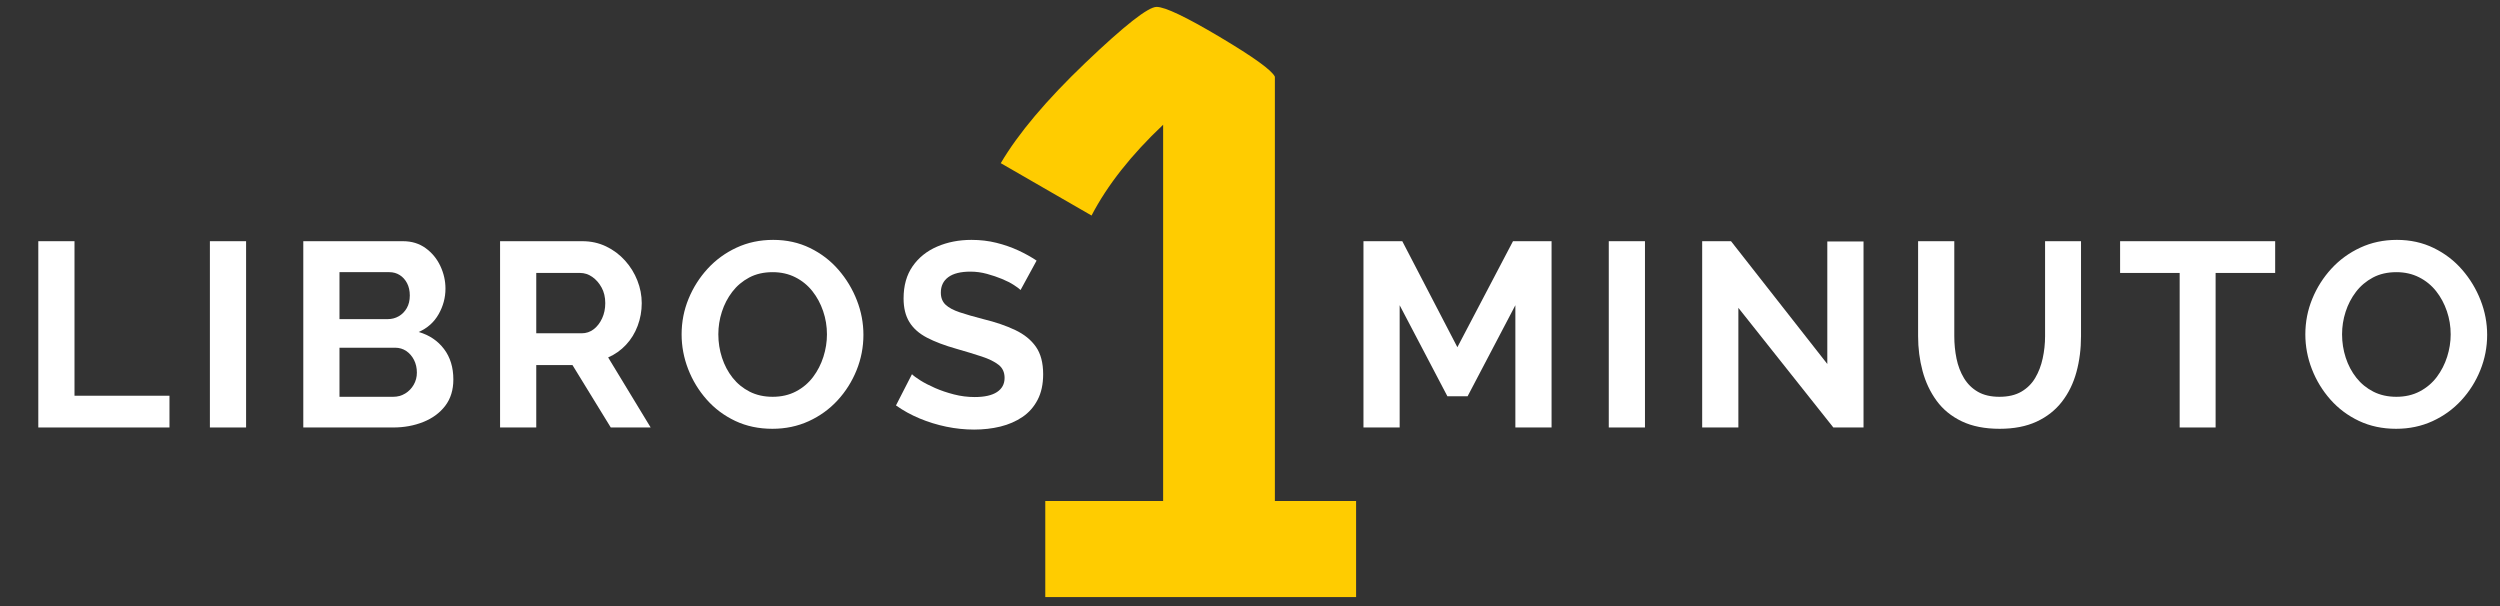 <svg xmlns="http://www.w3.org/2000/svg" xmlns:xlink="http://www.w3.org/1999/xlink" width="2062" zoomAndPan="magnify" viewBox="0 0 1546.5 375" height="500" preserveAspectRatio="xMidYMid meet" version="1.0"><rect x="0" y="0" width="1546.5" height="375" fill="#333333" stroke="none"/><defs><g/></defs><g fill="#ffffff" fill-opacity="1"><g transform="translate(11.679, 264.439)"><g><path d="M 12.016 0 L 12.016 -115.234 L 34.406 -115.234 L 34.406 -19.641 L 93.156 -19.641 L 93.156 0 Z M 12.016 0 "/></g></g></g><g fill="#ffffff" fill-opacity="1"><g transform="translate(117.822, 264.439)"><g><path d="M 12.016 0 L 12.016 -115.234 L 34.406 -115.234 L 34.406 0 Z M 12.016 0 "/></g></g></g><g fill="#ffffff" fill-opacity="1"><g transform="translate(175.6, 264.439)"><g><path d="M 104.844 -29.703 C 104.844 -23.211 103.164 -17.773 99.812 -13.391 C 96.457 -9.004 91.938 -5.676 86.25 -3.406 C 80.57 -1.133 74.379 0 67.672 0 L 12.016 0 L 12.016 -115.234 L 73.688 -115.234 C 79.094 -115.234 83.77 -113.797 87.719 -110.922 C 91.664 -108.055 94.691 -104.379 96.797 -99.891 C 98.91 -95.398 99.969 -90.723 99.969 -85.859 C 99.969 -80.336 98.562 -75.086 95.75 -70.109 C 92.938 -65.129 88.828 -61.453 83.422 -59.078 C 90.023 -57.129 95.242 -53.613 99.078 -48.531 C 102.922 -43.445 104.844 -37.172 104.844 -29.703 Z M 82.281 -33.922 C 82.281 -36.836 81.688 -39.457 80.5 -41.781 C 79.312 -44.113 77.711 -45.957 75.703 -47.312 C 73.703 -48.664 71.406 -49.344 68.812 -49.344 L 34.406 -49.344 L 34.406 -18.984 L 67.672 -18.984 C 70.379 -18.984 72.844 -19.66 75.062 -21.016 C 77.281 -22.367 79.035 -24.18 80.328 -26.453 C 81.629 -28.723 82.281 -31.211 82.281 -33.922 Z M 34.406 -96.078 L 34.406 -67.031 L 64.266 -67.031 C 66.754 -67.031 69.023 -67.625 71.078 -68.812 C 73.141 -70 74.789 -71.676 76.031 -73.844 C 77.281 -76.008 77.906 -78.609 77.906 -81.641 C 77.906 -84.555 77.336 -87.098 76.203 -89.266 C 75.066 -91.43 73.551 -93.109 71.656 -94.297 C 69.758 -95.484 67.625 -96.078 65.25 -96.078 Z M 34.406 -96.078 "/></g></g></g><g fill="#ffffff" fill-opacity="1"><g transform="translate(297.324, 264.439)"><g><path d="M 12.016 0 L 12.016 -115.234 L 62.969 -115.234 C 68.27 -115.234 73.164 -114.148 77.656 -111.984 C 82.145 -109.816 86.039 -106.895 89.344 -103.219 C 92.645 -99.539 95.188 -95.426 96.969 -90.875 C 98.758 -86.332 99.656 -81.68 99.656 -76.922 C 99.656 -72.055 98.816 -67.379 97.141 -62.891 C 95.461 -58.398 93.051 -54.477 89.906 -51.125 C 86.77 -47.77 83.094 -45.172 78.875 -43.328 L 105.172 0 L 80.5 0 L 56.797 -38.625 L 34.406 -38.625 L 34.406 0 Z M 34.406 -58.266 L 62.484 -58.266 C 65.297 -58.266 67.785 -59.102 69.953 -60.781 C 72.117 -62.457 73.848 -64.703 75.141 -67.516 C 76.441 -70.328 77.094 -73.461 77.094 -76.922 C 77.094 -80.609 76.332 -83.828 74.812 -86.578 C 73.301 -89.336 71.379 -91.531 69.047 -93.156 C 66.723 -94.781 64.211 -95.594 61.516 -95.594 L 34.406 -95.594 Z M 34.406 -58.266 "/></g></g></g><g fill="#ffffff" fill-opacity="1"><g transform="translate(416.613, 264.439)"><g><path d="M 61.188 0.812 C 52.75 0.812 45.094 -0.805 38.219 -4.047 C 31.352 -7.297 25.457 -11.707 20.531 -17.281 C 15.602 -22.852 11.785 -29.129 9.078 -36.109 C 6.379 -43.086 5.031 -50.254 5.031 -57.609 C 5.031 -65.297 6.461 -72.629 9.328 -79.609 C 12.203 -86.586 16.148 -92.805 21.172 -98.266 C 26.203 -103.734 32.156 -108.062 39.031 -111.25 C 45.906 -114.445 53.453 -116.047 61.672 -116.047 C 70.004 -116.047 77.602 -114.367 84.469 -111.016 C 91.344 -107.66 97.211 -103.164 102.078 -97.531 C 106.953 -91.906 110.738 -85.629 113.438 -78.703 C 116.145 -71.785 117.5 -64.648 117.5 -57.297 C 117.5 -49.723 116.094 -42.445 113.281 -35.469 C 110.469 -28.488 106.547 -22.266 101.516 -16.797 C 96.484 -11.336 90.531 -7.035 83.656 -3.891 C 76.789 -0.754 69.301 0.812 61.188 0.812 Z M 27.75 -57.609 C 27.75 -52.641 28.504 -47.828 30.016 -43.172 C 31.535 -38.516 33.727 -34.375 36.594 -30.75 C 39.469 -27.125 42.984 -24.254 47.141 -22.141 C 51.305 -20.035 56.039 -18.984 61.344 -18.984 C 66.758 -18.984 71.578 -20.094 75.797 -22.312 C 80.016 -24.531 83.531 -27.504 86.344 -31.234 C 89.156 -34.973 91.289 -39.141 92.75 -43.734 C 94.207 -48.336 94.938 -52.961 94.938 -57.609 C 94.938 -62.586 94.148 -67.375 92.578 -71.969 C 91.016 -76.57 88.801 -80.688 85.938 -84.312 C 83.07 -87.938 79.555 -90.801 75.391 -92.906 C 71.223 -95.02 66.539 -96.078 61.344 -96.078 C 55.832 -96.078 50.992 -94.969 46.828 -92.75 C 42.66 -90.531 39.172 -87.582 36.359 -83.906 C 33.547 -80.227 31.406 -76.113 29.938 -71.562 C 28.477 -67.02 27.75 -62.367 27.75 -57.609 Z M 27.75 -57.609 "/></g></g></g><g fill="#ffffff" fill-opacity="1"><g transform="translate(550.672, 264.439)"><g><path d="M 80.656 -85.047 C 79.906 -85.797 78.523 -86.82 76.516 -88.125 C 74.516 -89.426 72.082 -90.672 69.219 -91.859 C 66.352 -93.047 63.242 -94.098 59.891 -95.016 C 56.535 -95.941 53.125 -96.406 49.656 -96.406 C 43.602 -96.406 39.035 -95.27 35.953 -93 C 32.867 -90.727 31.328 -87.535 31.328 -83.422 C 31.328 -80.285 32.301 -77.797 34.25 -75.953 C 36.195 -74.117 39.113 -72.551 43 -71.25 C 46.895 -69.945 51.766 -68.539 57.609 -67.031 C 65.18 -65.188 71.754 -62.938 77.328 -60.281 C 82.898 -57.633 87.176 -54.176 90.156 -49.906 C 93.133 -45.633 94.625 -39.984 94.625 -32.953 C 94.625 -26.785 93.484 -21.508 91.203 -17.125 C 88.93 -12.738 85.797 -9.191 81.797 -6.484 C 77.797 -3.785 73.25 -1.812 68.156 -0.562 C 63.07 0.676 57.664 1.297 51.938 1.297 C 46.195 1.297 40.457 0.703 34.719 -0.484 C 28.988 -1.672 23.473 -3.375 18.172 -5.594 C 12.867 -7.812 8.004 -10.492 3.578 -13.641 L 13.469 -32.953 C 14.445 -31.973 16.176 -30.695 18.656 -29.125 C 21.145 -27.562 24.176 -25.992 27.75 -24.422 C 31.32 -22.859 35.219 -21.535 39.438 -20.453 C 43.656 -19.367 47.93 -18.828 52.266 -18.828 C 58.316 -18.828 62.91 -19.852 66.047 -21.906 C 69.191 -23.969 70.766 -26.891 70.766 -30.672 C 70.766 -34.141 69.52 -36.844 67.031 -38.781 C 64.539 -40.727 61.078 -42.43 56.641 -43.891 C 52.203 -45.359 46.957 -46.957 40.906 -48.688 C 33.656 -50.738 27.594 -53.035 22.719 -55.578 C 17.852 -58.129 14.227 -61.352 11.844 -65.25 C 9.469 -69.145 8.281 -74.008 8.281 -79.844 C 8.281 -87.75 10.145 -94.379 13.875 -99.734 C 17.602 -105.086 22.66 -109.145 29.047 -111.906 C 35.43 -114.664 42.52 -116.047 50.312 -116.047 C 55.719 -116.047 60.828 -115.445 65.641 -114.25 C 70.461 -113.062 74.984 -111.492 79.203 -109.547 C 83.422 -107.598 87.207 -105.488 90.562 -103.219 Z M 80.656 -85.047 "/></g></g></g><g fill="#ffffff" fill-opacity="1"><g transform="translate(831.423, 264.439)"><g><path d="M 105.984 0 L 105.984 -75.625 L 76.438 -19.312 L 63.938 -19.312 L 34.406 -75.625 L 34.406 0 L 12.016 0 L 12.016 -115.234 L 36.031 -115.234 L 70.109 -49.656 L 104.516 -115.234 L 128.375 -115.234 L 128.375 0 Z M 105.984 0 "/></g></g></g><g fill="#ffffff" fill-opacity="1"><g transform="translate(983.172, 264.439)"><g><path d="M 12.016 0 L 12.016 -115.234 L 34.406 -115.234 L 34.406 0 Z M 12.016 0 "/></g></g></g><g fill="#ffffff" fill-opacity="1"><g transform="translate(1040.95, 264.439)"><g><path d="M 34.406 -74 L 34.406 0 L 12.016 0 L 12.016 -115.234 L 29.859 -115.234 L 89.422 -39.281 L 89.422 -115.062 L 111.828 -115.062 L 111.828 0 L 93.156 0 Z M 34.406 -74 "/></g></g></g><g fill="#ffffff" fill-opacity="1"><g transform="translate(1176.145, 264.439)"><g><path d="M 60.859 0.812 C 51.66 0.812 43.844 -0.727 37.406 -3.812 C 30.969 -6.895 25.773 -11.141 21.828 -16.547 C 17.879 -21.961 14.984 -28.102 13.141 -34.969 C 11.305 -41.844 10.391 -49.016 10.391 -56.484 L 10.391 -115.234 L 32.781 -115.234 L 32.781 -56.484 C 32.781 -51.723 33.238 -47.098 34.156 -42.609 C 35.082 -38.117 36.625 -34.086 38.781 -30.516 C 40.945 -26.941 43.816 -24.125 47.391 -22.062 C 50.961 -20.008 55.398 -18.984 60.703 -18.984 C 66.109 -18.984 70.625 -20.035 74.25 -22.141 C 77.875 -24.254 80.738 -27.098 82.844 -30.672 C 84.957 -34.242 86.5 -38.273 87.469 -42.766 C 88.445 -47.254 88.938 -51.828 88.938 -56.484 L 88.938 -115.234 L 111.172 -115.234 L 111.172 -56.484 C 111.172 -48.578 110.223 -41.16 108.328 -34.234 C 106.441 -27.316 103.469 -21.234 99.406 -15.984 C 95.352 -10.734 90.133 -6.617 83.75 -3.641 C 77.363 -0.672 69.734 0.812 60.859 0.812 Z M 60.859 0.812 "/></g></g></g><g fill="#ffffff" fill-opacity="1"><g transform="translate(1309.23, 264.439)"><g><path d="M 98.188 -95.594 L 61.344 -95.594 L 61.344 0 L 39.109 0 L 39.109 -95.594 L 2.266 -95.594 L 2.266 -115.234 L 98.188 -115.234 Z M 98.188 -95.594 "/></g></g></g><g fill="#ffffff" fill-opacity="1"><g transform="translate(1421.053, 264.439)"><g><path d="M 61.188 0.812 C 52.75 0.812 45.094 -0.805 38.219 -4.047 C 31.352 -7.297 25.457 -11.707 20.531 -17.281 C 15.602 -22.852 11.785 -29.129 9.078 -36.109 C 6.379 -43.086 5.031 -50.254 5.031 -57.609 C 5.031 -65.297 6.461 -72.629 9.328 -79.609 C 12.203 -86.586 16.148 -92.805 21.172 -98.266 C 26.203 -103.734 32.156 -108.062 39.031 -111.25 C 45.906 -114.445 53.453 -116.047 61.672 -116.047 C 70.004 -116.047 77.602 -114.367 84.469 -111.016 C 91.344 -107.66 97.211 -103.164 102.078 -97.531 C 106.953 -91.906 110.738 -85.629 113.438 -78.703 C 116.145 -71.785 117.5 -64.648 117.5 -57.297 C 117.5 -49.723 116.094 -42.445 113.281 -35.469 C 110.469 -28.488 106.547 -22.266 101.516 -16.797 C 96.484 -11.336 90.531 -7.035 83.656 -3.891 C 76.789 -0.754 69.301 0.812 61.188 0.812 Z M 27.75 -57.609 C 27.75 -52.641 28.504 -47.828 30.016 -43.172 C 31.535 -38.516 33.727 -34.375 36.594 -30.75 C 39.469 -27.125 42.984 -24.254 47.141 -22.141 C 51.305 -20.035 56.039 -18.984 61.344 -18.984 C 66.758 -18.984 71.578 -20.094 75.797 -22.312 C 80.016 -24.531 83.531 -27.504 86.344 -31.234 C 89.156 -34.973 91.289 -39.141 92.75 -43.734 C 94.207 -48.336 94.938 -52.961 94.938 -57.609 C 94.938 -62.586 94.148 -67.375 92.578 -71.969 C 91.016 -76.57 88.801 -80.688 85.938 -84.312 C 83.07 -87.938 79.555 -90.801 75.391 -92.906 C 71.223 -95.02 66.539 -96.078 61.344 -96.078 C 55.832 -96.078 50.992 -94.969 46.828 -92.75 C 42.66 -90.531 39.172 -87.582 36.359 -83.906 C 33.547 -80.227 31.406 -76.113 29.938 -71.562 C 28.477 -67.02 27.75 -62.367 27.75 -57.609 Z M 27.75 -57.609 "/></g></g></g><g fill="#ffcc00" fill-opacity="1"><g transform="translate(599.093, 369.327)"><g><path d="M 47.516 -59.406 L 120.422 -59.406 L 120.422 -292.156 C 100.617 -273.438 85.859 -254.719 76.141 -236 L 19.984 -268.391 C 30.785 -286.754 48.242 -307.457 72.359 -330.5 C 96.484 -353.539 111.156 -365.062 116.375 -365.062 C 121.594 -365.062 134.641 -358.848 155.516 -346.422 C 176.398 -334.004 187.742 -325.816 189.547 -321.859 L 189.547 -59.406 L 239.781 -59.406 L 239.781 0 L 47.516 0 Z M 47.516 -59.406 "/></g></g></g></svg>